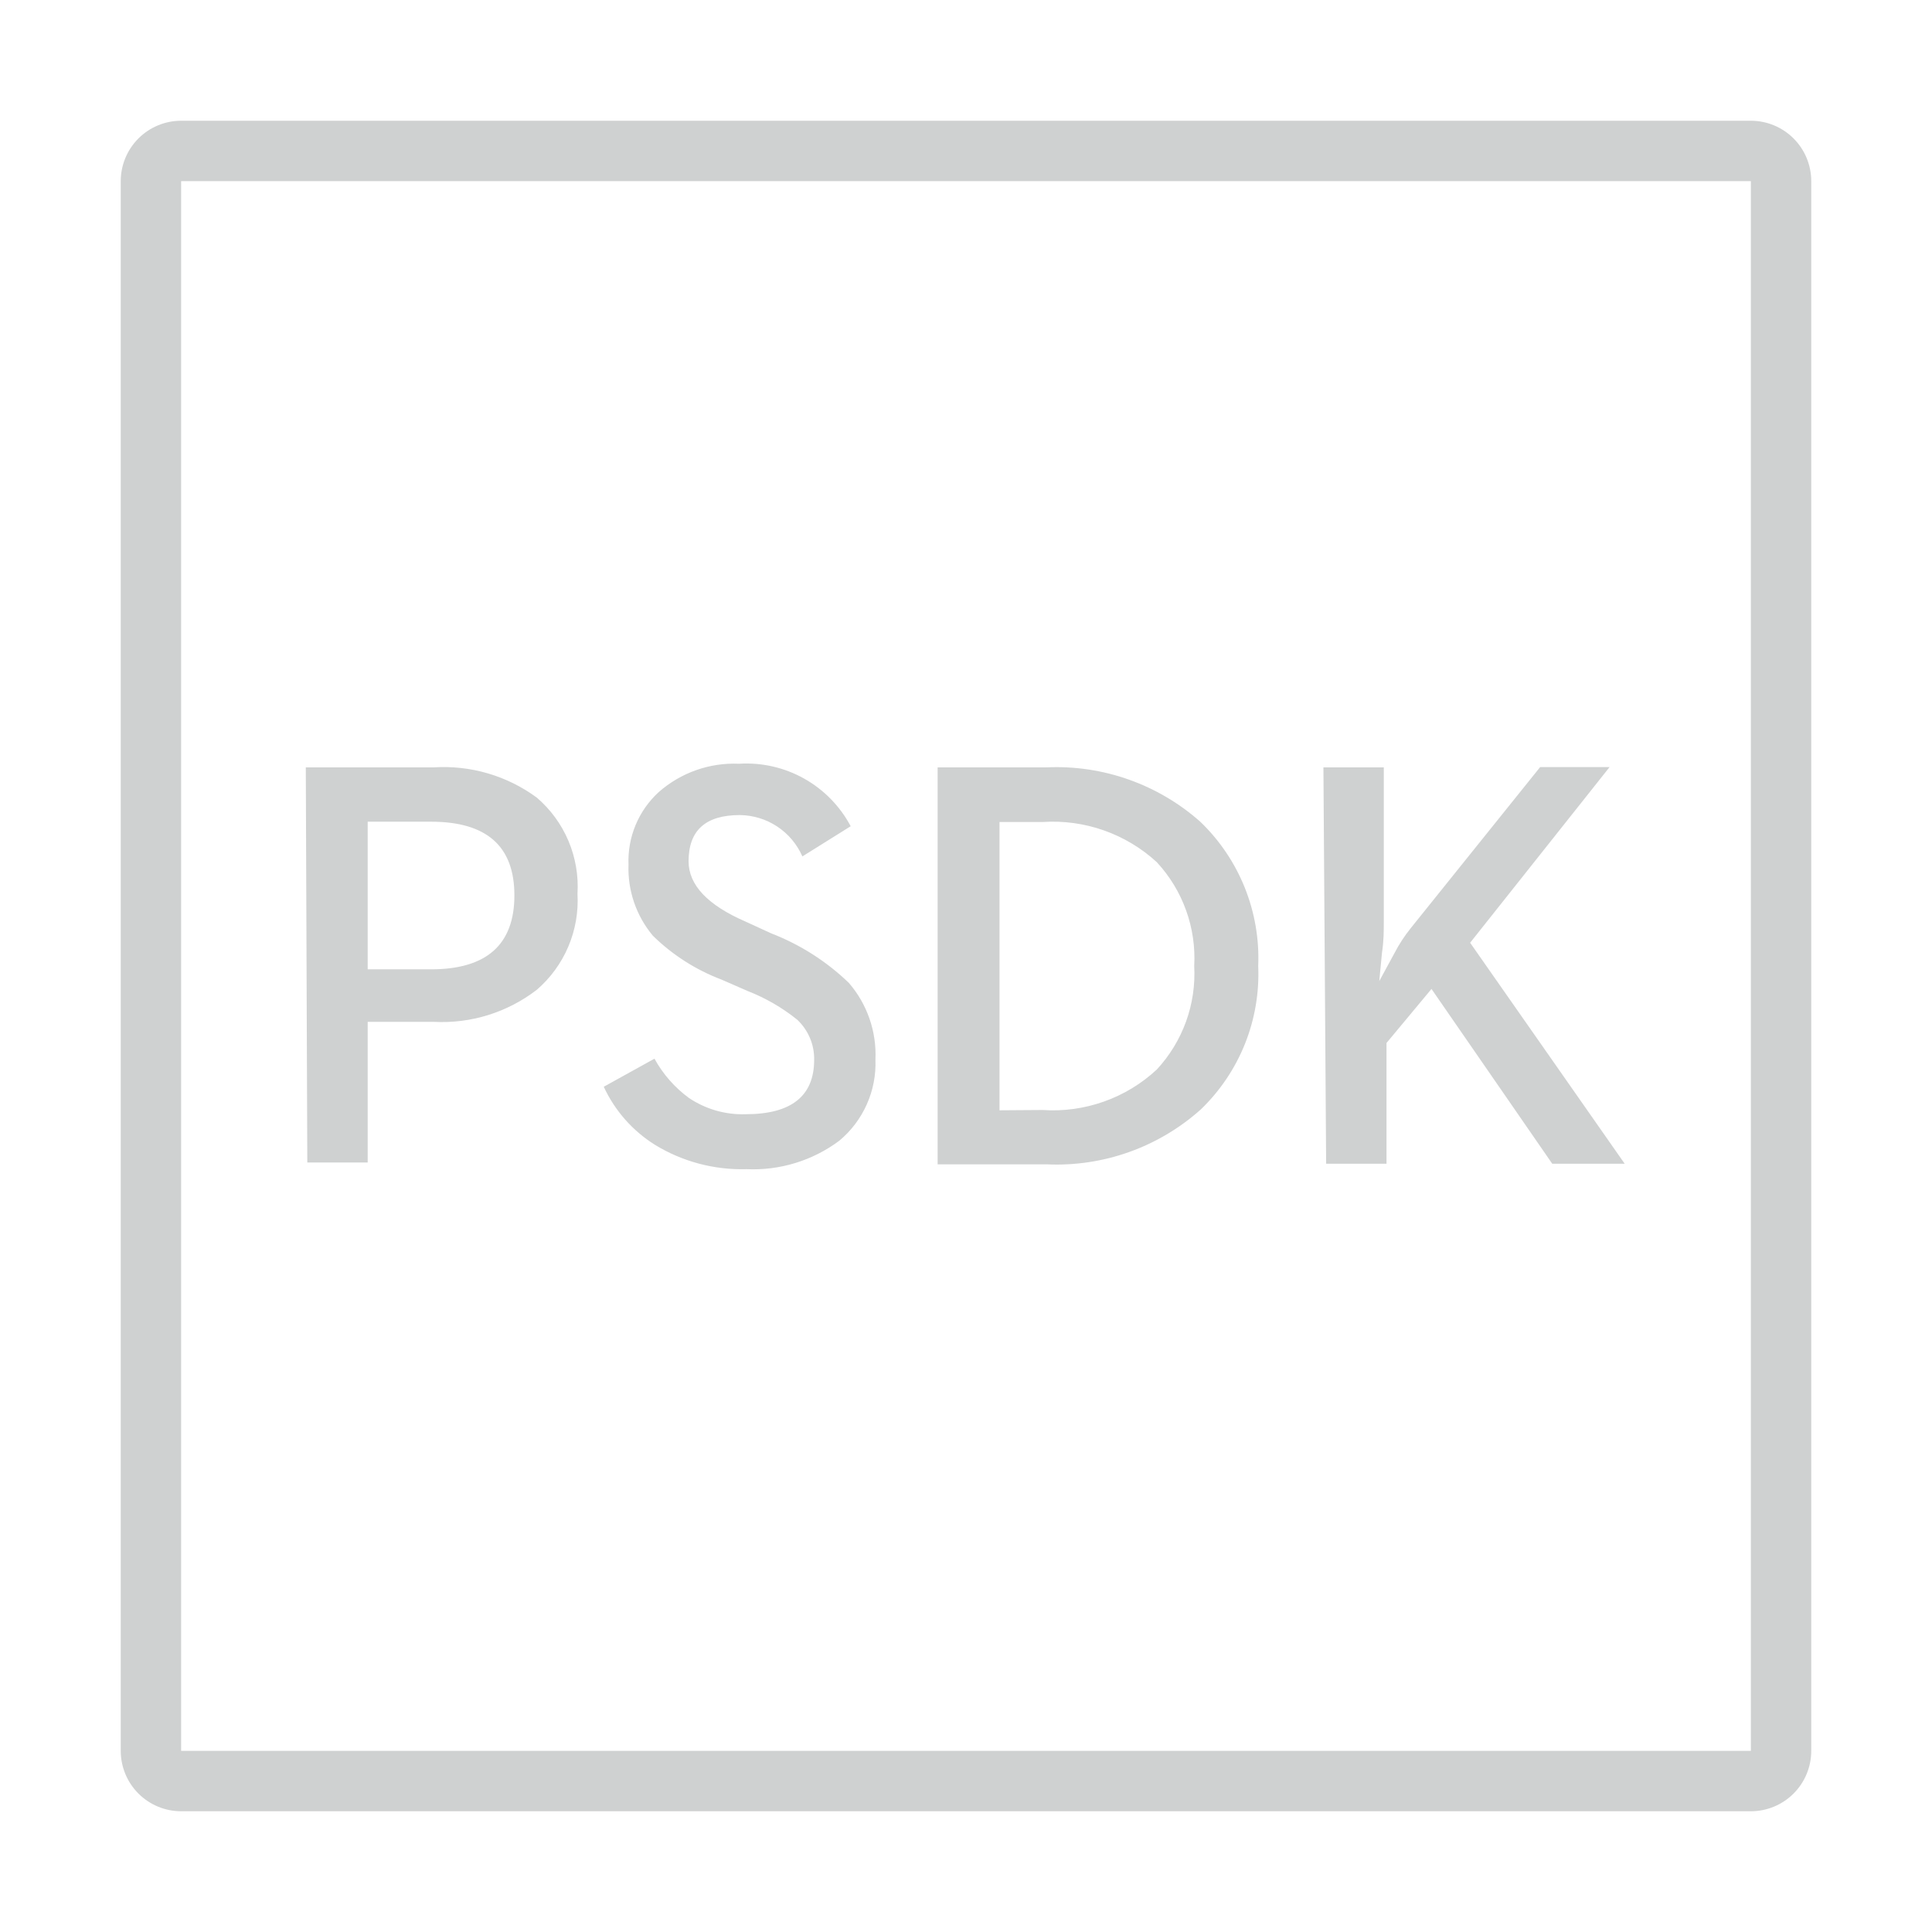 <svg xmlns="http://www.w3.org/2000/svg" width="64" height="64" viewBox="0 0 64 64" fill="none"><path d="M58 6V58H6V6H58ZM58 4H6C5.47 4 4.961 4.211 4.586 4.586C4.211 4.961 4 5.47 4 6V58C4 58.53 4.211 59.039 4.586 59.414C4.961 59.789 5.47 60 6 60H58C58.53 60 59.039 59.789 59.414 59.414C59.789 59.039 60 58.53 60 58V6C60 5.47 59.789 4.961 59.414 4.586C59.039 4.211 58.53 4 58 4Z" fill="#CFD1D1"></path><path d="M10.13 25.42H14.37C15.589 25.343 16.796 25.697 17.78 26.42C18.237 26.811 18.596 27.302 18.831 27.856C19.065 28.41 19.167 29.01 19.13 29.61C19.164 30.208 19.06 30.806 18.826 31.358C18.592 31.909 18.234 32.399 17.78 32.79C16.806 33.539 15.597 33.915 14.37 33.85H12.18V38.51H10.18L10.13 25.42ZM14.28 32.11C16.12 32.11 17.04 31.29 17.04 29.66C17.04 28.03 16.12 27.22 14.28 27.22H12.18V32.11H14.28ZM21.69 37.92C20.953 37.457 20.366 36.79 20 36L21.68 35.07C21.961 35.581 22.35 36.025 22.82 36.37C23.374 36.743 24.032 36.932 24.7 36.91C26.21 36.91 26.97 36.31 26.97 35.11C26.975 34.861 26.927 34.615 26.831 34.386C26.734 34.157 26.591 33.95 26.41 33.78C25.915 33.381 25.362 33.061 24.77 32.83L23.9 32.45C23.051 32.128 22.279 31.635 21.63 31C21.077 30.341 20.788 29.5 20.82 28.64C20.802 28.191 20.883 27.744 21.055 27.33C21.228 26.915 21.489 26.543 21.82 26.24C22.552 25.595 23.505 25.258 24.48 25.3C25.23 25.253 25.979 25.423 26.635 25.79C27.291 26.157 27.828 26.706 28.18 27.37L26.58 28.37C26.403 27.967 26.114 27.623 25.747 27.38C25.38 27.137 24.95 27.005 24.51 27C23.37 27 22.81 27.51 22.81 28.53C22.81 29.317 23.44 29.983 24.7 30.53L25.55 30.92C26.507 31.29 27.381 31.847 28.12 32.56C28.727 33.263 29.042 34.172 29 35.1C29.02 35.61 28.922 36.118 28.713 36.585C28.505 37.051 28.193 37.464 27.8 37.79C26.916 38.449 25.831 38.781 24.73 38.73C23.659 38.761 22.603 38.48 21.69 37.92ZM31.06 25.42H34.67C36.536 25.335 38.362 25.981 39.76 27.22C40.401 27.835 40.903 28.579 41.234 29.403C41.565 30.227 41.717 31.113 41.68 32C41.718 32.881 41.568 33.76 41.241 34.579C40.913 35.398 40.415 36.138 39.78 36.75C38.381 38.003 36.546 38.657 34.67 38.57H31.06V25.42ZM34.54 36.77C35.228 36.817 35.919 36.722 36.569 36.491C37.219 36.261 37.815 35.9 38.32 35.43C38.746 34.971 39.075 34.43 39.289 33.841C39.502 33.252 39.594 32.626 39.56 32C39.595 31.373 39.503 30.745 39.29 30.154C39.077 29.563 38.747 29.021 38.32 28.56C37.813 28.094 37.216 27.736 36.566 27.507C35.916 27.279 35.227 27.184 34.54 27.23H33.11V36.78L34.54 36.77ZM43.84 25.42H45.84V30.56C45.84 30.83 45.84 31.17 45.78 31.56L45.69 32.5L46.19 31.58C46.342 31.286 46.523 31.008 46.73 30.75L51.02 25.41H53.32L48.7 31.23L53.82 38.55H51.42L47.42 32.76L45.93 34.55V38.55H43.93L43.84 25.42Z" fill="#CFD1D1"></path></svg>